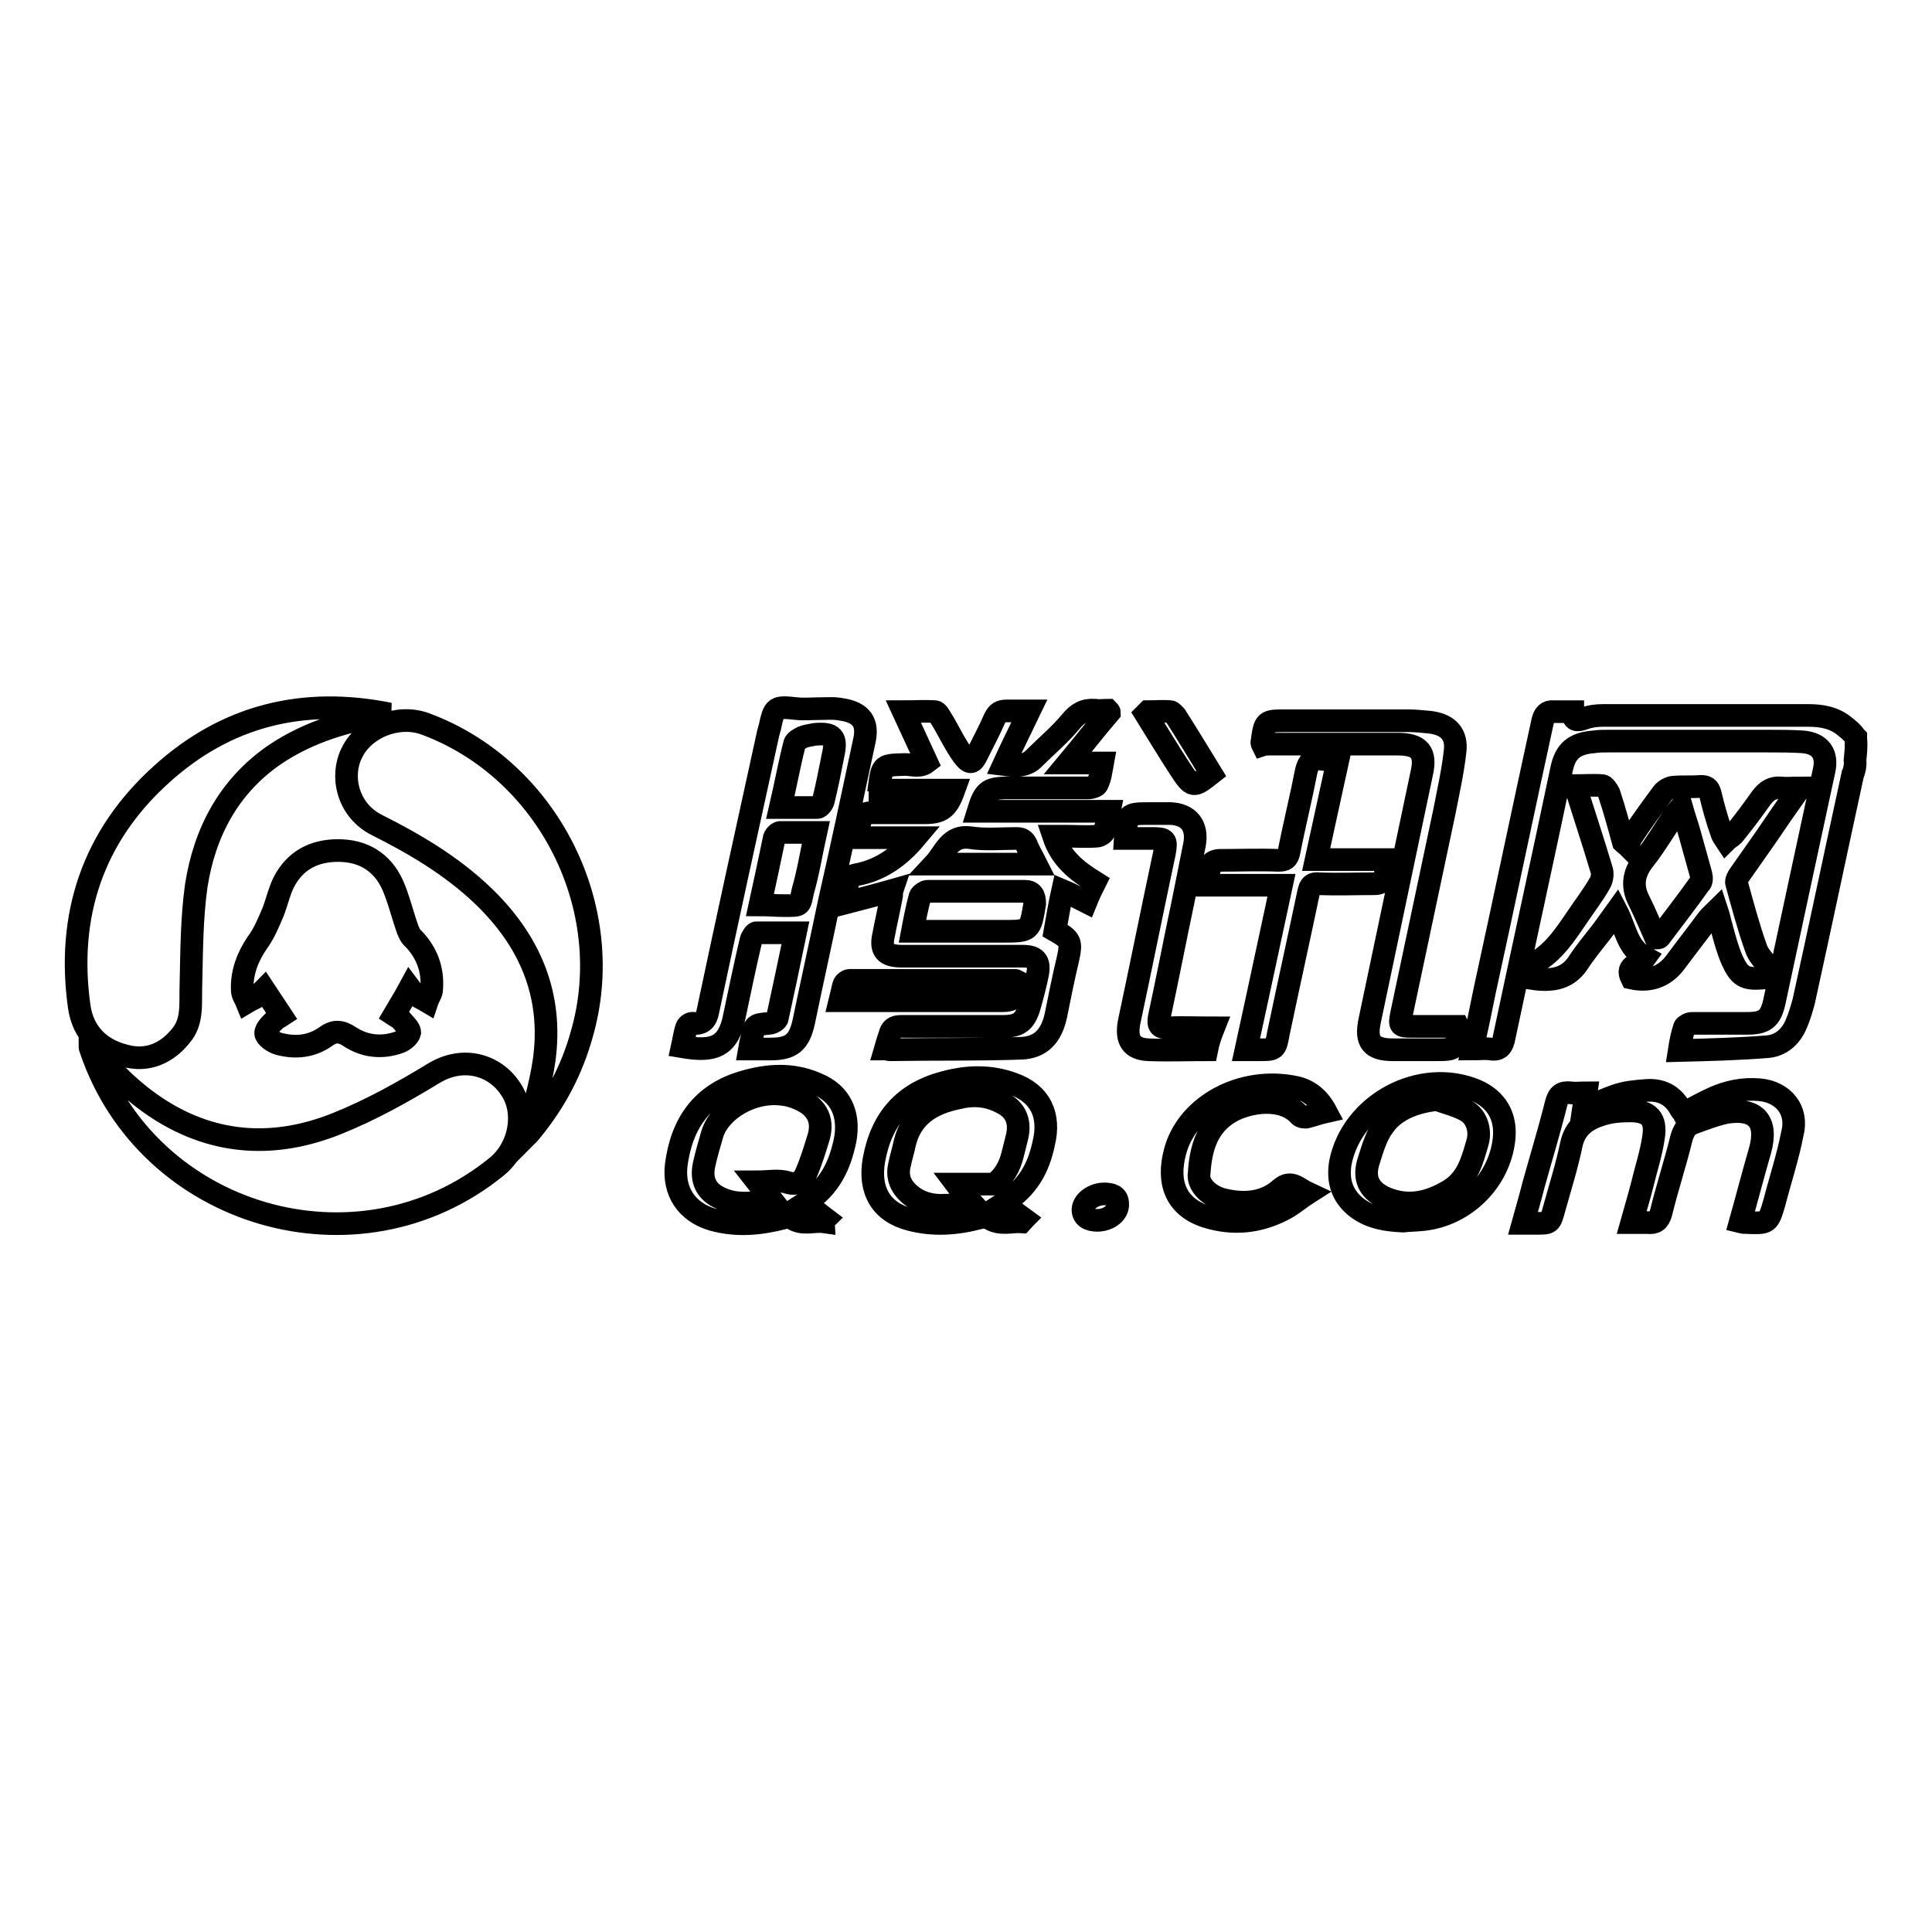 <?xml version="1.0" encoding="utf-8"?>
<!-- Svg Vector Icons : http://www.onlinewebfonts.com/icon -->
<!DOCTYPE svg PUBLIC "-//W3C//DTD SVG 1.1//EN" "http://www.w3.org/Graphics/SVG/1.1/DTD/svg11.dtd">
<svg version="1.1" xmlns="http://www.w3.org/2000/svg" xmlns:xlink="http://www.w3.org/1999/xlink" x="0px" y="0px" viewBox="0 0 256 256" enable-background="new 0 0 256 256" xml:space="preserve">
<g> <path stroke-width="3" fill-opacity="0" stroke="#000000"  d="M24,137.2c-1.9,2.4-4.5,3.5-7.4,2.7c-3.3-0.8-5.6-3-6.1-6.5c-1.7-12.1,1.8-22.6,10.9-30.8 c8.6-7.8,18.8-10.3,30.2-8c-5.4,0.8-10.6,2.3-15.2,5.4c-6.1,4.2-9.3,10.3-10.4,17.4c-0.6,4.3-0.6,8.7-0.7,13 C25.2,132.9,25.6,135.3,24,137.2L24,137.2z M46.6,99.8c1.6-3.4,6.1-5.2,9.7-3.9c16.3,6,25.6,24.4,20.8,41.1 c-1.3,4.7-3.5,8.9-6.6,12.7c-0.3,0.4-0.6,0.7-0.7,0.8c0.7-3.1,1.8-6.5,2.3-10c1.2-8.7-1.9-15.9-8.2-21.9c-4.1-3.9-9-6.8-14-9.3 C46,107.3,45.1,102.8,46.6,99.8L46.6,99.8z M21.1,147c7.5,4.8,15.5,5.1,23.5,1.9c4.5-1.8,8.8-4.2,12.9-6.7c4-2.4,8.1-1,10.1,2 c2.2,3.1,1.3,7.9-1.8,10.4C47.5,169.5,19.5,161.3,12,139c-0.1-0.2-0.1-0.4-0.1-0.5C14.6,141.7,17.5,144.7,21.1,147L21.1,147z  M54,123.1c0.2,0.5,0.4,1,0.8,1.3c1.8,1.9,2.6,4.1,2.4,6.7c0,0.5-0.4,1-0.6,1.6c-0.5-0.3-1-0.5-1.4-0.8c-0.3-0.2-0.6-0.6-0.9-1 c-0.7,1.3-1.4,2.4-2.1,3.6c0.3,0.2,0.8,0.4,1,0.7c0.4,0.5,1.1,1.1,1.1,1.6c-0.1,0.5-0.8,1.1-1.4,1.3c-2.2,0.8-4.5,0.6-6.5-0.7 c-1.2-0.8-2.1-0.9-3.3,0c-1.9,1.3-4,1.5-6.2,0.9c-0.7-0.2-1.7-0.9-1.7-1.4c0-0.6,0.8-1.3,1.3-1.8c0.2-0.2,0.5-0.3,0.8-0.5 c-0.8-1.2-1.5-2.3-2.3-3.5c-0.3,0.3-0.5,0.6-0.8,0.9c-0.5,0.3-1,0.5-1.5,0.8c-0.2-0.5-0.6-1-0.6-1.6c-0.1-2.3,0.7-4.4,2-6.3 c0.9-1.2,1.5-2.7,2.1-4.1c0.5-1.3,0.8-2.7,1.4-3.9c1.5-2.9,4-4.2,7.2-4.2c3.3,0,5.8,1.5,7.2,4.5C52.8,119,53.3,121.1,54,123.1 L54,123.1z M159.9,139.1c-2.6,0-5.1,0.1-7.7,0c-2.3-0.1-3-1.3-2.6-3.6c1.6-7.5,3.1-15,4.7-22.5c0.3-1.7,0.2-1.9-1.6-1.9 c-1.2,0-2.3,0-3.6,0c0.2-3.2,0.2-3.3,3.1-3.3c1,0,1.9,0,2.9,0c2.4,0.1,3.6,1.6,3.2,4c-0.5,2.5-1,5-1.5,7.5 c-1.1,5.2-2.1,10.4-3.2,15.5c-0.2,1.1,0.1,1.4,1.2,1.4c1.9-0.1,3.8,0,6,0C160.4,137.2,160.1,138.1,159.9,139.1L159.9,139.1z  M199.3,150.9c-0.6,5.6-5.2,10.1-10.7,10.7c-0.9,0.1-1.8,0.1-2.7,0.2c-2.2-0.1-4.2-0.4-6-1.7c-2-1.5-2.7-3.5-2.3-6 c1.5-7.8,10.6-12.7,18-9.6C198.3,145.7,199.6,147.9,199.3,150.9L199.3,150.9z M194.3,147.2c-1.2-0.7-2.6-1-3.9-1.5 c-2.8,0.3-5.5,1.3-7,3.4c-1,1.3-1.5,3-2,4.6c-0.8,2.3-0.1,4,2.1,5c3,1.3,5.8,0.7,8.6-1c2.4-1.5,3-4,3.7-6.4 C196.2,149.8,195.7,148,194.3,147.2L194.3,147.2z M163.1,147.3c2.3-1.3,6.8-2.1,9.1,0.5c0.2,0.2,0.7,0.3,1,0.2 c0.8-0.2,1.6-0.5,2.5-0.7c-0.9-1.7-2.2-2.8-3.9-3.2c-7.2-1.6-14.5,2.4-16.1,8.5c-1.1,4.1,0.1,7.3,4.1,8.6c3.5,1.1,6.9,0.8,10.2-0.9 c1.2-0.6,2.2-1.5,3.3-2.2c-1.3-0.6-2.2-1.8-3.6-0.6c-2.1,1.9-4.8,2.1-7.4,1.5c-2-0.4-3.7-2-3.4-3.6 C159.1,152.3,159.9,149.1,163.1,147.3L163.1,147.3z M233.2,144.4c-2.2-0.2-4.2,0.2-6.2,1.1c-1.3,0.6-2.6,1.3-3.9,2 c-0.1-0.2-0.3-0.3-0.4-0.5c-1-1.9-2.6-2.7-4.7-2.5c-1.2,0.1-2.5,0.2-3.7,0.6c-1.5,0.5-3,1.2-4.5,1.8c0.1-0.7,0.3-1.3,0.4-2.1 c-0.8,0-1.4,0.1-2.1,0c-1.1-0.1-1.6,0.2-1.9,1.4c-0.9,3.6-2,7.2-3,10.8c-0.4,1.6-0.9,3.3-1.4,5.1c0.7,0,1.3,0,1.8,0 c1.8,0,1.8,0,2.3-1.8c0.8-2.9,1.7-5.7,2.3-8.6c0.5-2.4,2.1-3.4,4-4c1.2-0.4,2.5-0.5,3.8-0.5c2.5,0,3.5,1,3.1,3.5 c-0.3,2.1-1,4.2-1.5,6.3c-0.4,1.6-0.9,3.2-1.4,5c0.9,0,1.5,0,2.1,0c1,0.1,1.5-0.2,1.8-1.3c0.8-3.3,1.9-6.6,2.7-9.9 c0.3-1,0.7-1.7,1.6-2c1.4-0.5,2.9-1.1,4.4-1.4c3.9-0.6,5.5,1.2,4.4,5.1c-0.9,3.1-1.7,6.2-2.6,9.4c0.4,0.1,0.6,0.1,0.9,0.1 c2.8,0.1,2.8,0.1,3.6-2.6c0.8-3.1,1.8-6.1,2.4-9.2C238.3,147.1,236.3,144.7,233.2,144.4L233.2,144.4z M234.2,128 c0.2,0.3,0.3,0.8,0.2,1.1c-0.1,0.2-0.5,0.5-0.8,0.5c-2.4,0.2-3.1-0.2-4.1-2.4c-0.6-1.4-1-2.9-1.4-4.4c-0.2-0.6-0.3-1.3-0.6-2.2 c-0.5,0.5-0.9,0.8-1.2,1.2c-1.4,1.9-2.9,3.8-4.3,5.7c-1.5,2-3.5,2.6-5.8,2.1c-0.9-1.8,1.1-1.7,1.8-2.7c-2.4-1.3-2.6-3.9-3.8-6.2 c-0.8,1.1-1.4,2-2.1,2.9c-1,1.3-2.1,2.6-3,4c-1.6,2.4-4,2.4-6.5,2c-0.1-1,0.3-1.6,1.1-2.2c2.3-1.4,3.8-3.7,5.3-5.9 c1-1.5,2.1-2.9,3-4.5c0.3-0.5,0.4-1.3,0.2-1.8c-1.1-3.7-2.3-7.3-3.5-11.1c1.3,0,2.5-0.1,3.6,0c0.3,0,0.7,0.6,0.9,1 c0.7,2.1,1.3,4.3,1.9,6.5c0.2,0.2,0.4,0.3,0.6,0.5c0.2-0.4,0.3-0.9,0.5-1.2c1.3-2,2.7-3.9,4.1-5.8c0.3-0.4,1-0.8,1.5-0.8 c1.2-0.1,2.4,0,3.6-0.1c0.7,0,1,0.2,1.2,0.9c0.4,1.7,0.9,3.5,1.5,5.2c0.1,0.4,0.4,0.8,0.6,1.1c0.3-0.3,0.7-0.5,1-0.8 c1.3-1.6,2.5-3.2,3.7-4.9c0.7-0.9,1.4-1.4,2.6-1.3c0.7,0.1,1.4,0,2.5,0c-1.7,2.4-3.2,4.6-4.7,6.8c-1.1,1.6-2.2,3.1-3.3,4.7 c-0.2,0.3-0.5,0.8-0.4,1.1c0.8,2.9,1.6,5.9,2.6,8.7C233,126.6,233.7,127.2,234.2,128L234.2,128z M225.4,115.9 c-0.5-1.8-1-3.6-1.5-5.4c-0.3-1.1-0.7-2.2-1.1-3.6c-0.5,0.6-0.7,0.8-1,1.2c-1.3,1.9-2.4,3.8-3.8,5.6c-1.5,1.8-1.9,3.6-0.8,5.7 c0.8,1.6,1.5,3.3,2.2,4.9c0.2,0,0.4,0,0.5-0.1c1.8-2.4,3.6-4.7,5.3-7.1C225.5,116.9,225.5,116.3,225.4,115.9L225.4,115.9z  M245.8,100.7c0.1-0.9,0.2-2,0.1-2.8c0,0,0-0.1,0-0.1c0,0,0-0.1,0-0.1c0,0-0.1-0.1-0.1-0.1c-0.3-0.5-0.8-0.9-1.3-1.3 c-1.4-1.2-3.1-1.5-4.9-1.5c-9.1,0-18.1,0-27.2,0c-0.8,0-1.7,0.1-2.5,0.4c-0.9,0.3-1.5,0.4-1.5-0.9c-0.9,0-1.7,0-2.5,0 c-0.9-0.1-1.3,0.4-1.5,1.3c-2.6,11.9-5.1,23.9-7.7,35.8c-0.5,2.5-1,4.9-1.6,7.6c0.9,0,1.7-0.1,2.4,0c1.2,0.2,1.6-0.4,1.8-1.5 c2.5-11.8,5.1-23.6,7.6-35.5c0.5-2.5,1.7-3.5,4.3-3.7c0.6-0.1,1.2-0.1,1.9-0.1c7.1,0,14.2,0,21.3,0c1.5,0,3,0,4.5,0.1 c2.3,0.2,3.3,1.6,2.8,3.8c-2.2,10.2-4.4,20.4-6.6,30.7c-0.5,2.2-1.3,2.8-3.6,2.8c-2.4,0-4.8,0-7.3,0c-0.4,0-0.9,0.3-1,0.5 c-0.3,0.9-0.5,1.8-0.7,3.1c4-0.1,7.8-0.2,11.6-0.5c1.8-0.1,3.2-1.3,3.9-3c0.4-0.9,0.7-1.9,1-3c2.2-10,4.3-20,6.5-30.1 C245.6,102.4,245.9,101.6,245.8,100.7L245.8,100.7z M146.3,158.2c-1.4,0-2.8,1-2.8,2.1c0,0.9,0.7,1.4,1.9,1.4c1.5,0,2.8-1,2.7-2.2 C148.1,158.4,147.2,158.2,146.3,158.2L146.3,158.2z M169.8,117.3c-1.6,7.4-3.1,14.5-4.7,21.8c0.7,0,1.2,0,1.7,0 c2.2,0,2.2,0,2.6-2.2c1.3-6.2,2.7-12.5,4-18.7c0.2-0.9,0.5-1.2,1.4-1.1c2.5,0.1,4.9,0,7.4,0c0.4,0,1-0.2,1.1-0.5 c0.3-0.8,0.5-1.7,0.7-2.7c-3.3,0-6.4,0-9.6,0c1-4.5,1.9-8.8,2.9-13.3c-0.8,0-1.5,0.1-2.2,0c-1.3-0.2-1.7,0.4-2,1.5 c-0.7,3.6-1.6,7.2-2.3,10.8c-0.2,0.9-0.5,1.1-1.4,1.1c-2.6-0.1-5.2,0-7.8,0c-0.4,0-1,0.2-1.1,0.5c-0.3,0.8-0.5,1.7-0.8,2.8 C163.3,117.3,166.5,117.3,169.8,117.3L169.8,117.3z M160.5,102.5c-1.6-2.6-3.1-5.1-4.7-7.6c-0.2-0.2-0.5-0.6-0.7-0.6 c-1-0.1-2,0-3,0c-0.1,0.1-0.2,0.2-0.3,0.3c1.5,2.4,3,4.9,4.5,7.2C158,104.4,158.1,104.4,160.5,102.5L160.5,102.5z M168.4,98.6 c5.6,0,11.2,0,16.8,0c2.9,0,3.8,1.1,3.2,3.8c-2.3,10.9-4.6,21.9-6.9,32.8c-0.6,2.8,0.2,3.9,3.1,3.9c1.8,0,3.7,0,5.5,0 c2.8,0,2.8,0,3.2-2.8c0-0.1,0-0.1-0.1-0.3c-2,0-4.1,0-6.2,0c-1.5,0-1.6-0.1-1.3-1.6c1.9-9,3.8-17.9,5.7-26.9 c0.5-2.6,1.1-5.2,1.4-7.9c0.3-2.3-0.9-3.6-3.3-3.9c-1-0.1-2-0.2-3-0.2c-5.4,0-10.8,0-16.1,0c-2.8,0-2.8,0-3.2,2.9 c0,0,0,0.1,0.1,0.3C167.6,98.6,168,98.6,168.4,98.6L168.4,98.6z M106.7,159.4c1.1,0.8,1.9,1.5,2.7,2.1c-0.1,0.1-0.2,0.3-0.2,0.4 c-1.4-0.2-2.9,0.5-4.3-0.5c-0.3-0.2-0.8-0.1-1.1,0c-3.1,0.8-6.2,1.1-9.4,0.2c-3.4-1-5.2-3.7-4.8-7.2c0.7-5.5,3.4-9.4,8.8-11 c3.3-1,6.6-1.2,9.8,0.2c3.2,1.3,4.4,4,3.8,7.4C111.3,154.4,110,157.3,106.7,159.4L106.7,159.4z M106.8,146.1c-1-0.6-2.1-1-3.2-1.1 c-4-0.5-8.2,2.1-9.2,5.2c-0.4,1.4-0.8,2.7-1.1,4.1c-0.4,1.8,0.1,3.2,1.5,4.1c2.3,1.4,4.7,1.1,7.5,0.6c-0.7-0.9-1.3-1.5-2-2.4 c1.5,0,2.9-0.3,4.1,0.1c1.4,0.4,2-0.3,2.4-1.2c0.7-1.6,1.2-3.3,1.7-4.9C109,148.7,108.5,147.2,106.8,146.1L106.8,146.1z  M132.9,159.5c1.1,0.8,2,1.4,2.8,2c-0.1,0.1-0.2,0.3-0.3,0.4c-1.4-0.1-2.9,0.5-4.4-0.5c-0.3-0.2-0.9-0.1-1.3,0 c-3,0.8-6.1,1-9.1,0.2c-3.9-1-5.5-3.9-4.8-7.9c1-5.5,4-8.9,9.4-10.3c3-0.8,6-0.9,9,0.2c3.7,1.3,5,4.2,4.1,7.9 C137.6,154.8,136.2,157.4,132.9,159.5L132.9,159.5z M132.7,146.1c-1.9-1-3.8-1.1-5.8-0.6c-3.4,0.7-6.1,2.3-7,5.9 c-0.2,1-0.5,1.9-0.7,2.9c-0.4,1.6,0.1,2.9,1.4,4c1.3,1.1,2.9,1.5,4.6,1.4c1.1,0,2.1-0.2,3.5-0.4c-0.9-1-1.4-1.6-2-2.4 c1.7,0,3.3,0,5,0c1.3-0.9,2.1-2.3,2.5-4c0.2-0.8,0.4-1.6,0.6-2.4C135.2,148.6,134.6,147,132.7,146.1L132.7,146.1z M111.3,132.6 c0.6,0,1.1,0,1.5,0c6.7,0,13.4,0,20.1,0c1.2,0,1.7-0.4,1.8-1.5c0-0.3,0.1-0.6,0.2-1c-0.2-0.1-0.3-0.2-0.4-0.2c-7.3,0-14.6,0-21.9,0 c-0.3,0-0.7,0.3-0.8,0.6C111.6,131.2,111.5,131.8,111.3,132.6L111.3,132.6z M129.6,107.5c5.8,0,11.5,0,17.4,0 c-0.2,1-0.4,1.9-0.7,2.7c-0.1,0.3-0.7,0.6-1,0.6c-1.4,0.1-2.8,0-4.3,0c-0.4,0-0.8,0-1.4,0c1,3,3.1,4.6,5.5,6.1 c-0.4,0.8-0.8,1.6-1.2,2.6c-1-0.5-1.9-1-3.1-1.5c-0.4,1.8-0.7,3.6-1,5.3c2.1,1.2,2.2,1.5,1.7,3.8c-0.6,2.5-1.1,5-1.6,7.5 c-0.6,2.7-2,4.2-4.6,4.3c-5.8,0.2-11.6,0.1-17.4,0.2c-0.2,0-0.3-0.1-0.6-0.1c0.2-0.7,0.4-1.3,0.6-1.9c0.2-0.8,0.6-1.1,1.5-1.1 c4.5,0,9,0,13.5,0c2.1,0,2.9-0.6,3.5-2.6c0.4-1.4,0.8-2.9,1.1-4.4c0.3-1.7-0.3-2.3-2-2.3c-5.3,0-10.7,0-16,0 c-2.2,0-2.9-0.8-2.4-2.9c0.3-1.6,0.7-3.3,1-4.9c0.1-0.3,0-0.6,0.1-0.9c-2.1,0.6-4.1,1.1-6.4,1.7c0.3-1.3,0.4-2.3,0.7-3.3 c0.1-0.3,0.6-0.4,1-0.5c3.2-0.6,5.7-2.4,7.8-4.9c-2.5,0-5,0-7.8,0c0.2-1.1,0.4-2,0.7-2.8c0.1-0.3,0.7-0.5,1.1-0.5 c2.4,0,4.8,0,7.1,0c2.3,0,3.1-0.5,4-3c-3.3,0-6.6,0-9.8,0c0-0.3-0.1-0.4-0.1-0.4c0.4-3,0.4-2.9,3.4-3c1,0,2,0.4,2.9-0.3 c-1-2.2-2-4.3-3.1-6.7c1.7,0,2.9-0.1,4.2,0c0.3,0,0.6,0.6,0.8,0.9c1,1.6,1.8,3.4,2.9,4.9c0.9,1.2,1.3,1.1,1.9-0.2 c0.8-1.6,1.6-3.1,2.3-4.7c0.4-0.8,0.8-1,1.6-1c0.9,0,1.8,0,3,0c-1.2,2.5-2.3,4.7-3.4,7.1c1.6,0.2,3,0.3,4.1-0.9 c1.6-1.6,3.3-3,4.8-4.8c0.9-1.1,1.8-1.6,3.2-1.5c0.6,0.1,1.2,0,1.7,0c0.1,0.1,0.2,0.2,0.2,0.3c-1.8,2.1-3.5,4.3-5.5,6.7 c1.7,0,3,0,4.6,0c-0.2,1.1-0.3,2-0.7,2.8c-0.1,0.3-0.8,0.5-1.2,0.5c-3.7,0-7.4,0-11.1,0C130.9,104.5,130.4,104.9,129.6,107.5 L129.6,107.5z M135.8,118.1c-4.3,0-8.6,0-12.9,0c-0.3,0-0.9,0.4-1,0.7c-0.4,1.5-0.7,3-1,4.6c0.6,0,1,0,1.5,0c3.5,0,6.9,0,10.4,0 c3.7,0,3.7,0,4.3-3.6c0,0,0-0.1,0-0.1C137.1,118.7,136.8,118.1,135.8,118.1L135.8,118.1z M128.6,111c-2.8-0.4-3.4,2-4.8,3.5 c4.4,0,8.9,0,13.5,0c-0.5-1-1-1.8-1.3-2.6c-0.3-0.6-0.6-0.8-1.3-0.8C132.6,111.1,130.5,111.3,128.6,111L128.6,111z M114.5,98.3 c-1.5,7-3,14.1-4.6,21.1c-1.1,5.3-2.3,10.7-3.4,16c-0.6,2.7-1.6,3.6-4.4,3.6c-0.9,0-1.7,0-2.8,0c0.1-0.6,0.2-1,0.3-1.4 c0.4-1.9,0.4-1.8,2.3-2c0.4,0,1.1-0.4,1.1-0.7c0.8-3.7,1.6-7.4,2.4-11.3c-1.8,0-3.5,0-5.2,0c-0.2,0-0.6,0.6-0.7,1 c-0.8,3.4-1.5,6.8-2.2,10.1c-0.8,4.1-2.8,4.7-6.9,4c0.2-0.9,0.3-1.8,0.6-2.6c0.1-0.3,0.6-0.6,0.9-0.5c1.2,0.1,1.7-0.5,1.9-1.6 c2.6-12.3,5.3-24.6,8-36.9c0.1-0.2,0.1-0.5,0.2-0.7c0.6-2.8,0.7-2.8,3.6-2.5c1,0.1,2,0,3,0c1,0,1.9-0.1,2.9,0.1 C114.2,94.4,115.1,95.8,114.5,98.3L114.5,98.3z M108.1,110.3c-1.7,0-3.2,0-4.7,0c-0.3,0-0.7,0.4-0.8,0.7c-0.6,2.9-1.2,5.7-1.9,8.9 c1.1,0,2.1,0.1,3.1,0.1c2.5,0,2.1,0.1,2.6-2C107.1,115.6,107.5,113,108.1,110.3L108.1,110.3z M108,97.3c-0.6,0.1-1.2,0.2-1.7,0.4 c-0.4,0.2-0.9,0.5-1,0.8c-0.7,2.7-1.2,5.5-1.9,8.5c1.8,0,3.4,0,4.9,0c0.3,0,0.7-0.5,0.8-0.9c0.5-2,0.9-4.1,1.3-6.1 C110.9,97.7,110.4,97.1,108,97.3L108,97.3z"/></g>
</svg>